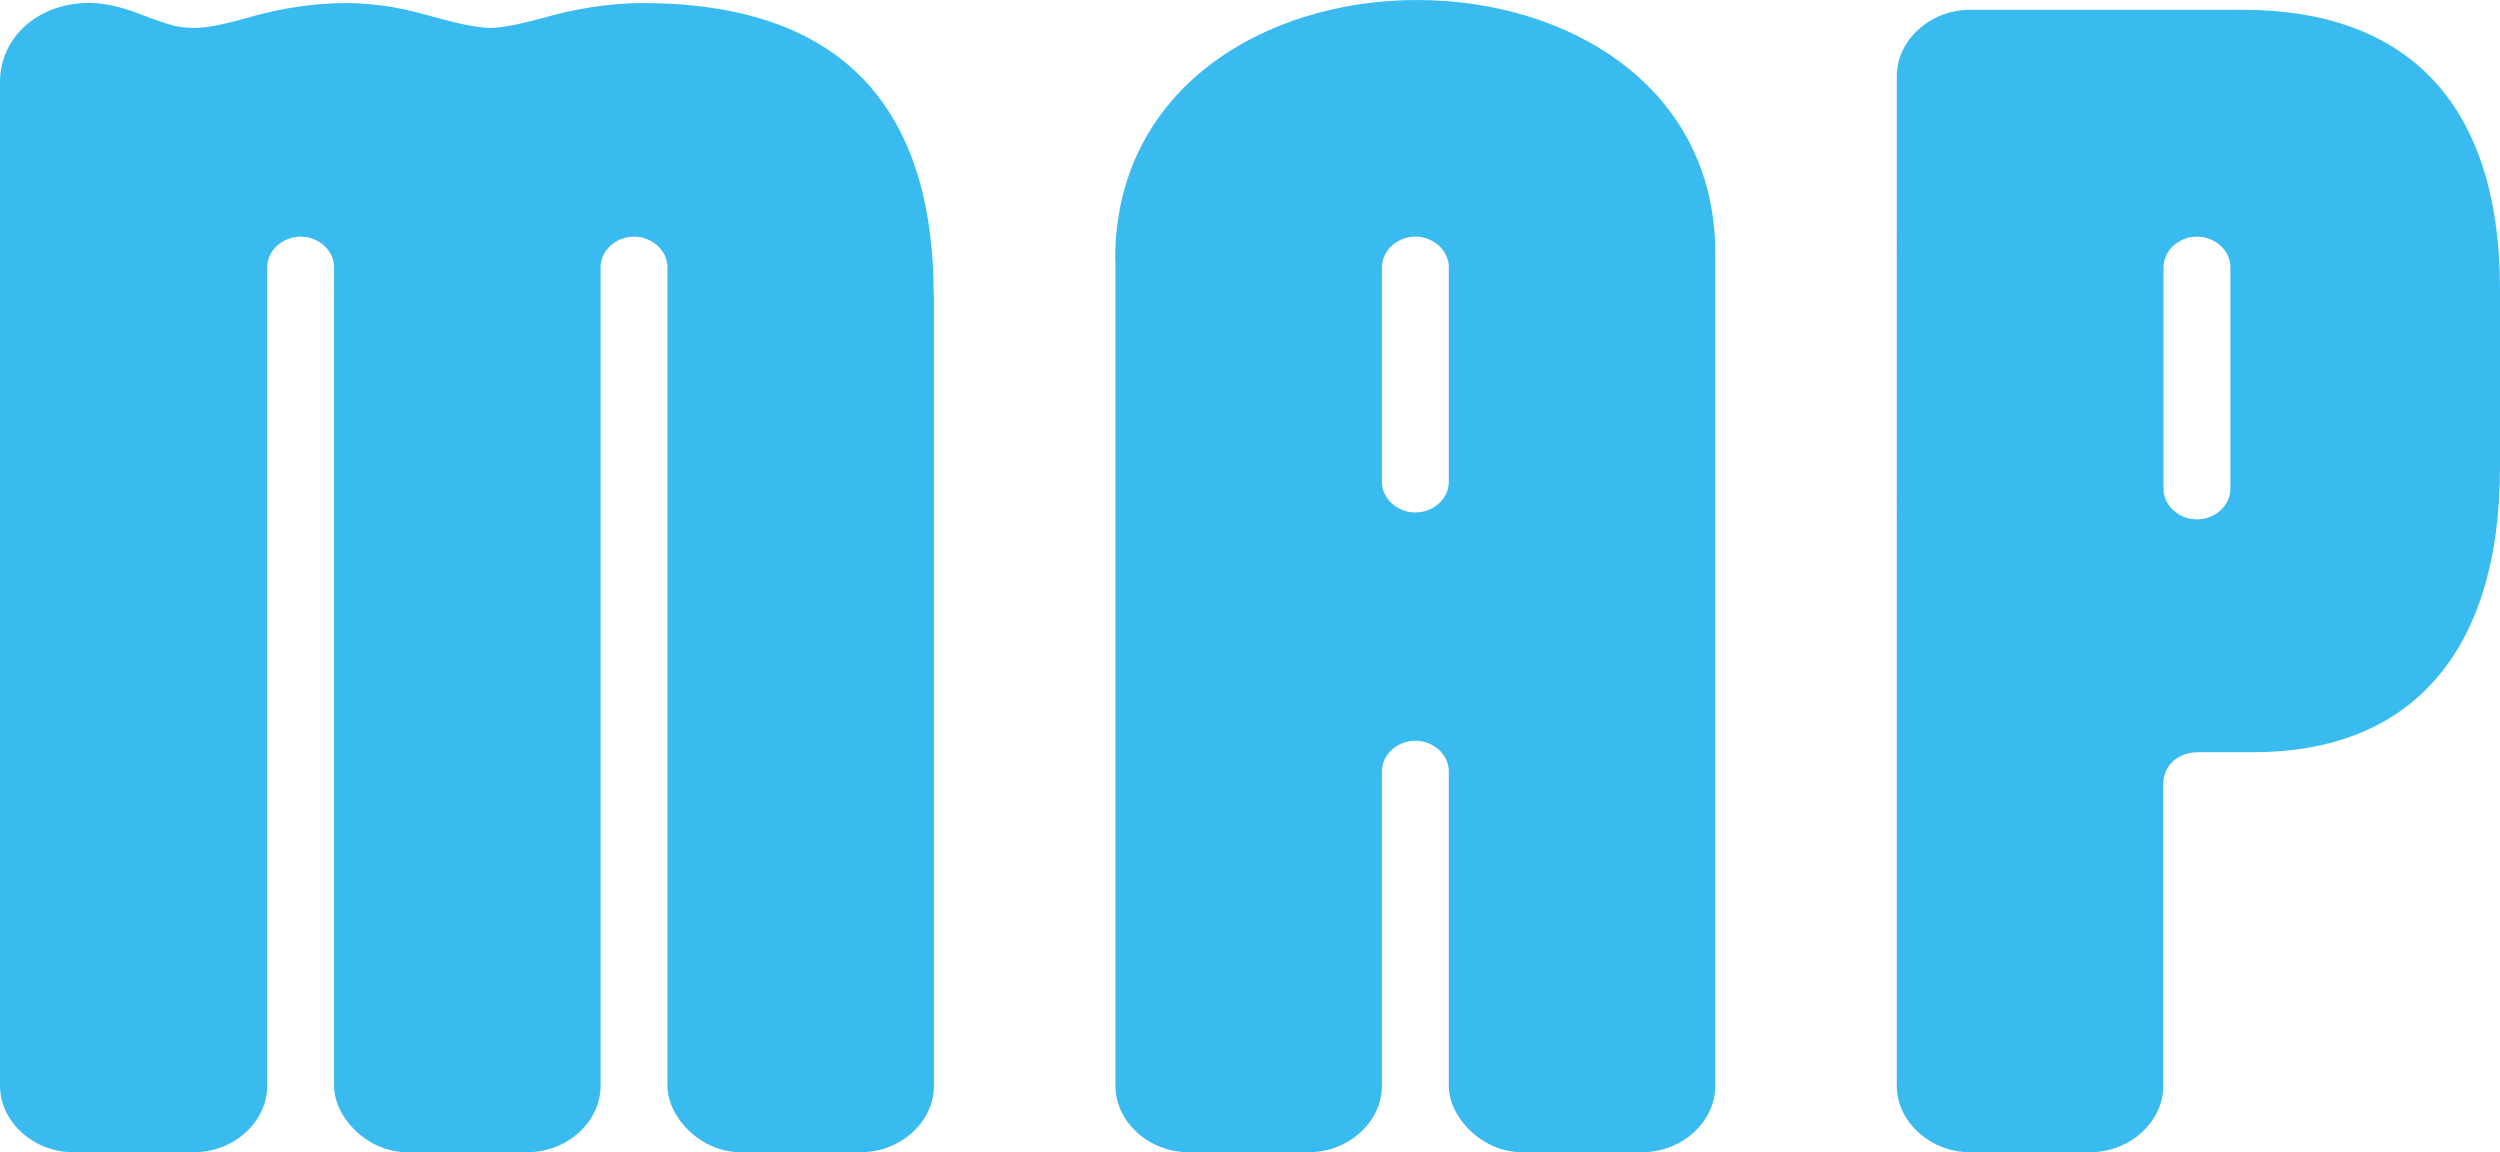 <?xml version="1.0" encoding="UTF-8"?>
<svg id="_レイヤー_2" data-name="レイヤー 2" xmlns="http://www.w3.org/2000/svg" viewBox="0 0 104.69 48.25">
  <defs>
    <style>
      .cls-1 {
        fill: #3abbf0;
      }
    </style>
  </defs>
  <g id="_レイヤー_1-2" data-name="レイヤー 1">
    <g>
      <path class="cls-1" d="M39.11,12.35v33.12c0,1.51-1.4,2.78-3.06,2.78h-5.04c-1.66,0-3.06-1.45-3.06-2.78V11.19c0-.7-.64-1.28-1.4-1.28s-1.4.58-1.4,1.28v34.28c0,1.51-1.4,2.78-3.06,2.78h-5.04c-1.66,0-3.06-1.45-3.06-2.78V11.19c0-.7-.64-1.28-1.4-1.28s-1.4.58-1.4,1.28v34.28c0,1.51-1.4,2.78-3.06,2.78H3.06c-1.66,0-3.06-1.28-3.06-2.78V3.42C0,1.62,1.53.12,3.76.12c.77,0,1.66.29,2.23.52l.32.12c.7.23,1.02.41,1.85.41.7,0,1.72-.29,2.55-.52.83-.23,2.23-.52,3.76-.52s2.68.29,3.7.58c.83.23,1.79.46,2.36.46s1.53-.23,2.36-.46c1.02-.29,2.49-.58,4.02-.58,8.55,0,12.19,4.58,12.19,12.24Z"/>
      <path class="cls-1" d="M46.7,10.85c0-7.13,6.25-10.85,12.63-10.85s12.5,3.65,12.5,10.61v34.86c0,1.51-1.4,2.78-3.06,2.78h-5.04c-1.66,0-3.06-1.45-3.06-2.78v-13.17c0-.7-.64-1.28-1.4-1.28s-1.4.58-1.4,1.28v13.17c0,1.51-1.4,2.78-3.06,2.78h-5.04c-1.66,0-3.06-1.28-3.06-2.78V10.85ZM57.87,20.18c0,.7.64,1.28,1.4,1.28s1.4-.58,1.4-1.28v-8.99c0-.7-.64-1.28-1.4-1.28s-1.4.58-1.4,1.28v8.99Z"/>
      <path class="cls-1" d="M93.91.41c6.64,0,10.78,3.65,10.78,11.72v7.42c0,7.95-3.89,11.95-10.33,11.95h-2.3c-.89,0-1.47.58-1.47,1.33v12.64c0,1.51-1.4,2.78-3.06,2.78h-5.04c-1.66,0-3.06-1.28-3.06-2.78V3.19c0-1.51,1.4-2.78,3.06-2.78h11.42ZM90.6,20.47c0,.7.64,1.28,1.4,1.28s1.4-.58,1.4-1.28v-9.28c0-.7-.64-1.28-1.4-1.28s-1.4.58-1.4,1.28v9.28Z"/>
    </g>
  </g>
</svg>